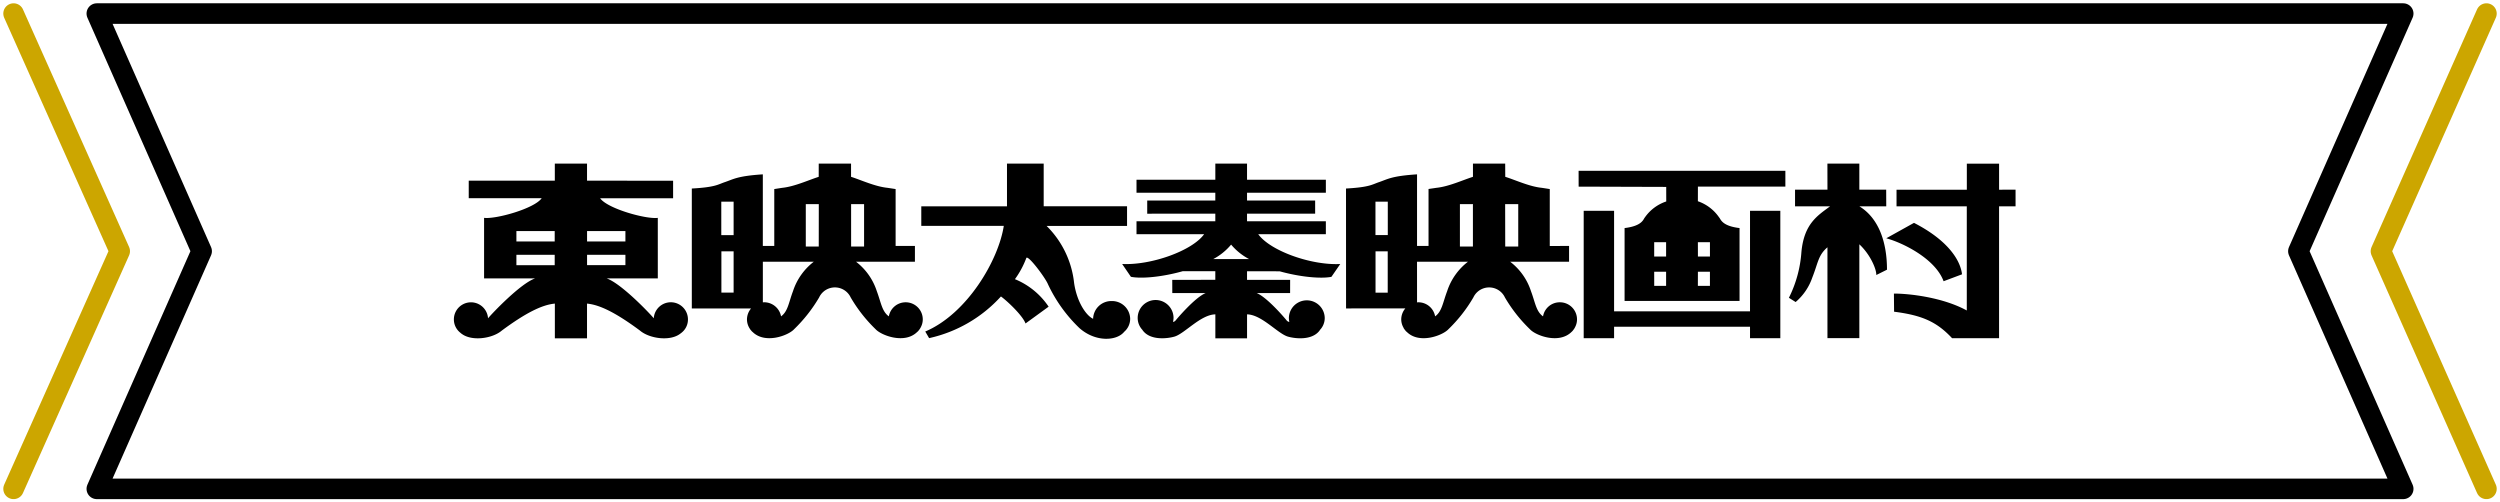 <svg xmlns="http://www.w3.org/2000/svg" width="486.741" height="97.821" viewBox="0 0 486.741 97.821">
  <g id="グループ_100521" data-name="グループ 100521" transform="translate(-524.628 -181.099)">
    <g id="ロゴ" transform="translate(613 212.951)">
      <path id="パス_121780" data-name="パス 121780" d="M156.366,260.455a3.325,3.325,0,0,0-3.312,3.119c-.807-.976-6.313-6.761-9.164-7.762h9.948V244.023c-2.294.3-9.816-1.8-11.229-3.821h14.21v-3.412l-16.758-.007,0-3.323h-6.272v3.323H117.028V240.2h14.2c-1.41,2.017-8.921,4.114-11.212,3.821v11.789h9.934c-2.855.992-8.385,6.827-9.165,7.767a3.328,3.328,0,0,0-6.649.229,3.283,3.283,0,0,0,1.286,2.6h0c.005.025.026.025.038.034a.55.55,0,0,0,.167.133c1.977,1.535,6.019.963,7.847-.613h0c4.66-3.441,7.817-5.011,10.321-5.245v6.762h6.262v-6.762c2.484.229,5.646,1.793,10.3,5.245h0c1.837,1.575,5.881,2.148,7.854.613.065-.052.126-.093.2-.142a.054.054,0,0,1,.017-.025h0a3.251,3.251,0,0,0,1.28-2.6A3.337,3.337,0,0,0,156.366,260.455Zm-22.6-7.223h-7.457v-2.018h7.457Zm0-4.614h-7.457v-2.025h7.457Zm6.3-2.025h7.467v2.025h-7.467Zm0,4.621h7.467v2.018h-7.467Zm193.056-13.272,17.051.054.007,2.833a8.229,8.229,0,0,0-4.164,3.111c-.294.3-.44,1.648-3.949,2.069V260.2h22.383V246.008c-3.521-.417-3.66-1.777-3.973-2.069a8.265,8.265,0,0,0-4.139-3.152l.006-2.846h17.028v-3.077l-40.257,0Zm17.029,19.319h-2.313l-.006-2.751h2.319Zm0-5.709h-2.319v-2.785h2.319Zm6.186-2.785h2.35l0,2.785-2.342,0Zm.006,5.742h2.342l0,2.751h-2.35ZM270.739,247.2h13.167V244.69l-15.347-.007V243.21l13.263-.009v-2.55H268.56v-1.521h15.347V236.6H268.56v-3.14h-6.172l0,3.14H247.041l0,2.532h15.343v1.521H249.126v2.559l13.258-.009,0,1.483H247.041V247.2h13.166c-2.326,3.244-10.365,6.092-15.962,5.8l1.707,2.5c2.075.411,6.123.027,10.069-1.087h6.363l0,1.675H254l.009,2.581,6.514-.011c-2.119.854-5.722,5.145-5.873,5.344a.828.828,0,0,1-.5.287,4.061,4.061,0,0,0,.1-.782,3.49,3.49,0,0,0-6.98,0,3.379,3.379,0,0,0,.96,2.364l-.023,0c1.514,2.155,5.064,1.619,6.258,1.26,1.986-.613,5.083-4.276,7.928-4.321v4.665h6.172v-4.665c2.836.045,5.929,3.708,7.922,4.321,1.2.363,4.747.9,6.262-1.255h-.029a3.341,3.341,0,0,0,.968-2.364,3.491,3.491,0,0,0-6.981,0,4.364,4.364,0,0,0,.087.782.966.966,0,0,1-.5-.271c-.144-.215-3.753-4.5-5.857-5.36h6.509l.007-2.57H268.56v-1.675l6.353.008c3.966,1.106,7.99,1.48,10.075,1.079l1.723-2.5C281.087,253.3,273.076,250.455,270.739,247.2Zm-8.751,4.842a11.51,11.51,0,0,0,3.473-2.814,11.7,11.7,0,0,0,3.491,2.814ZM242.2,260.218a3.546,3.546,0,0,0-3.608,3.456v0c-1.375-.638-3.159-3.28-3.7-6.964a18.365,18.365,0,0,0-5.363-11.123H245.2v-3.82H228.969v-8.31h-7.146v8.324H205.139v3.8H221.2c-1.01,6.626-7.087,17.086-15.29,20.569l.752,1.289a26.661,26.661,0,0,0,13.985-8.116c1.4,1.026,4.3,3.829,4.783,5.263l4.5-3.273a14.5,14.5,0,0,0-6.56-5.354,17.164,17.164,0,0,0,2.208-4.1c.253-.8,3.714,3.825,4.217,5.071a28.652,28.652,0,0,0,6.132,8.552c3.186,2.807,7.3,2.5,8.719.719a3.334,3.334,0,0,0,1.162-2.535A3.532,3.532,0,0,0,242.2,260.218Zm-40.094.242a3.326,3.326,0,0,0-3.286,2.74c-1.352-.975-1.508-2.686-2.341-4.9a11.789,11.789,0,0,0-4.042-5.733H203.9v-3.073h-3.759l0-11.079s-1.047-.163-1.6-.244c-2.364-.237-5.112-1.51-6.99-2.112-.045-.016-.065-.016-.087-.041v-2.554h-6.292l-.005,2.554c-.018.025-.045.025-.075.041-1.891.6-4.643,1.874-7,2.112-.54.081-1.576.244-1.576.244v11.079h-2.229V235.55c-4.908.319-5.678.927-7.354,1.5-1.371.452-1.782,1-6.473,1.261v23.346H172a3.327,3.327,0,0,0-.8,2.147,3.226,3.226,0,0,0,.452,1.633l-.006.023a.242.242,0,0,0,.046.036,1.992,1.992,0,0,0,.348.484c.028.034.051.074.08.1a.983.983,0,0,0,.178.16c2.434,2.4,6.947.694,8.074-.531a29.094,29.094,0,0,0,4.874-6.19,3.393,3.393,0,0,1,6.148,0,28.7,28.7,0,0,0,4.856,6.19c1.14,1.225,5.663,2.927,8.085.531a1.716,1.716,0,0,0,.173-.153.817.817,0,0,0,.107-.134,2.107,2.107,0,0,0,.315-.448.129.129,0,0,0,.057-.047l-.012-.023a3.234,3.234,0,0,0,.452-1.633A3.328,3.328,0,0,0,202.11,260.46ZM168.6,258.579H166.22v-8.036H168.6Zm0-11.2-2.4.009v-6.524h2.4ZM180.16,258.3c-.841,2.217-.976,3.929-2.324,4.9a3.357,3.357,0,0,0-3.3-2.745c-.078,0-.168.016-.245.016v-7.907h9.917A11.832,11.832,0,0,0,180.16,258.3Zm5.014-8.69h-2.522l0-8.267,2.532.01Zm6.3-8.258H194l0,8.258h-2.523ZM329.456,260.46a3.294,3.294,0,0,0-3.264,2.74c-1.364-.963-1.51-2.686-2.348-4.9a11.76,11.76,0,0,0-4.048-5.733h11.463v-3.073H327.5V238.413s-1.034-.163-1.581-.244c-2.361-.237-5.125-1.521-7-2.112a.211.211,0,0,1-.084-.041l-.014-2.554h-6.275v2.554c-.017.02-.039.025-.072.041-1.893.6-4.651,1.874-7.015,2.112-.53.081-1.561.23-1.561.23v11.093h-2.238V235.55c-4.912.319-5.684.922-7.354,1.5-1.377.452-1.778,1-6.477,1.261l.011,23.346,11.542-.009a3.34,3.34,0,0,0-.8,2.157,3.256,3.256,0,0,0,.463,1.633l-.018.023c.018.011.031.027.028.036a5.765,5.765,0,0,0,.348.474.66.66,0,0,1,.087.111,2.212,2.212,0,0,0,.191.16c2.417,2.4,6.939.694,8.078-.526a28.63,28.63,0,0,0,4.862-6.195,3.395,3.395,0,0,1,6.15,0,28.729,28.729,0,0,0,4.876,6.195c1.111,1.22,5.662,2.931,8.1.506a1.492,1.492,0,0,0,.132-.125,1.522,1.522,0,0,0,.13-.151,3.734,3.734,0,0,0,.3-.424c.02-.025.046-.039.052-.061l-.007-.023a3.25,3.25,0,0,0,.452-1.633A3.33,3.33,0,0,0,329.456,260.46Zm-33.505-1.872h-2.373v-8.045h2.373Zm.014-11.211h-2.4v-6.515h2.4ZM307.521,258.3c-.845,2.217-1,3.94-2.342,4.9a3.314,3.314,0,0,0-3.274-2.74,2.113,2.113,0,0,0-.243.02l-.006-7.916h9.918A11.863,11.863,0,0,0,307.521,258.3Zm5.017-8.69h-2.532v-8.258l2.532-.01Zm6.275-8.267,2.55.01,0,8.258h-2.534Zm85.364,15.017,3.59-1.347c-.33-2.871-2.921-6.725-9.354-10.017l-5.394,3C396.308,248.9,402.559,251.987,404.177,256.357Zm-16.4-14.585h5.236L393,238.537h-5.227l0-5.08h-6.216l.009,5.08h-6.312v3.235h6.827c-2.421,1.8-5.066,3.371-5.584,8.882a23.507,23.507,0,0,1-2.437,8.93l1.311.827a10.947,10.947,0,0,0,3.255-4.8c1.121-2.819,1.121-4.315,2.939-5.86v17.692h6.21l0-18.273c2.243,2.1,3.359,4.974,3.3,5.979l2.082-1.038C393.157,248.718,391.533,244.073,387.774,241.772Zm-21.289,20.445H340.024v-19.57h-5.917v24.8h5.917v-2.234h26.466v2.234h5.9l0-24.8h-5.9Zm48.494-23.68v-5.075l-6.28,0,0,5.08H395.015v3.235h13.679v20.275c-4.639-2.545-11.118-3.293-14.188-3.293l.032,3.533c5.439.69,8.305,1.953,11.294,5.159h9.147V241.772h3.21l0-3.235Z" transform="translate(-114.139 -233.457)"/>
    </g>
    <g id="グループ_100506" data-name="グループ 100506" transform="translate(179.32 -678.924)">
      <path id="パス_121926" data-name="パス 121926" d="M594.427,862.664l-20.539,46.269L594.427,955.2" transform="translate(234.983 0)" fill="none" stroke="#cca600" stroke-linecap="round" stroke-linejoin="round" stroke-width="4"/>
      <path id="パス_121927" data-name="パス 121927" d="M353.95,955.2l20.666-46.269L353.95,862.665" transform="translate(-6 0)" fill="none" stroke="#cca600" stroke-linecap="round" stroke-linejoin="round" stroke-width="4"/>
      <path id="パス_121928" data-name="パス 121928" d="M358.95,862.665H808l-20.411,46.269L808,955.2H358.95l20.411-46.269Z" transform="translate(5.206 0)" fill="none" stroke="#000" stroke-linecap="round" stroke-linejoin="round" stroke-width="4"/>
    </g>
  </g>
</svg>
